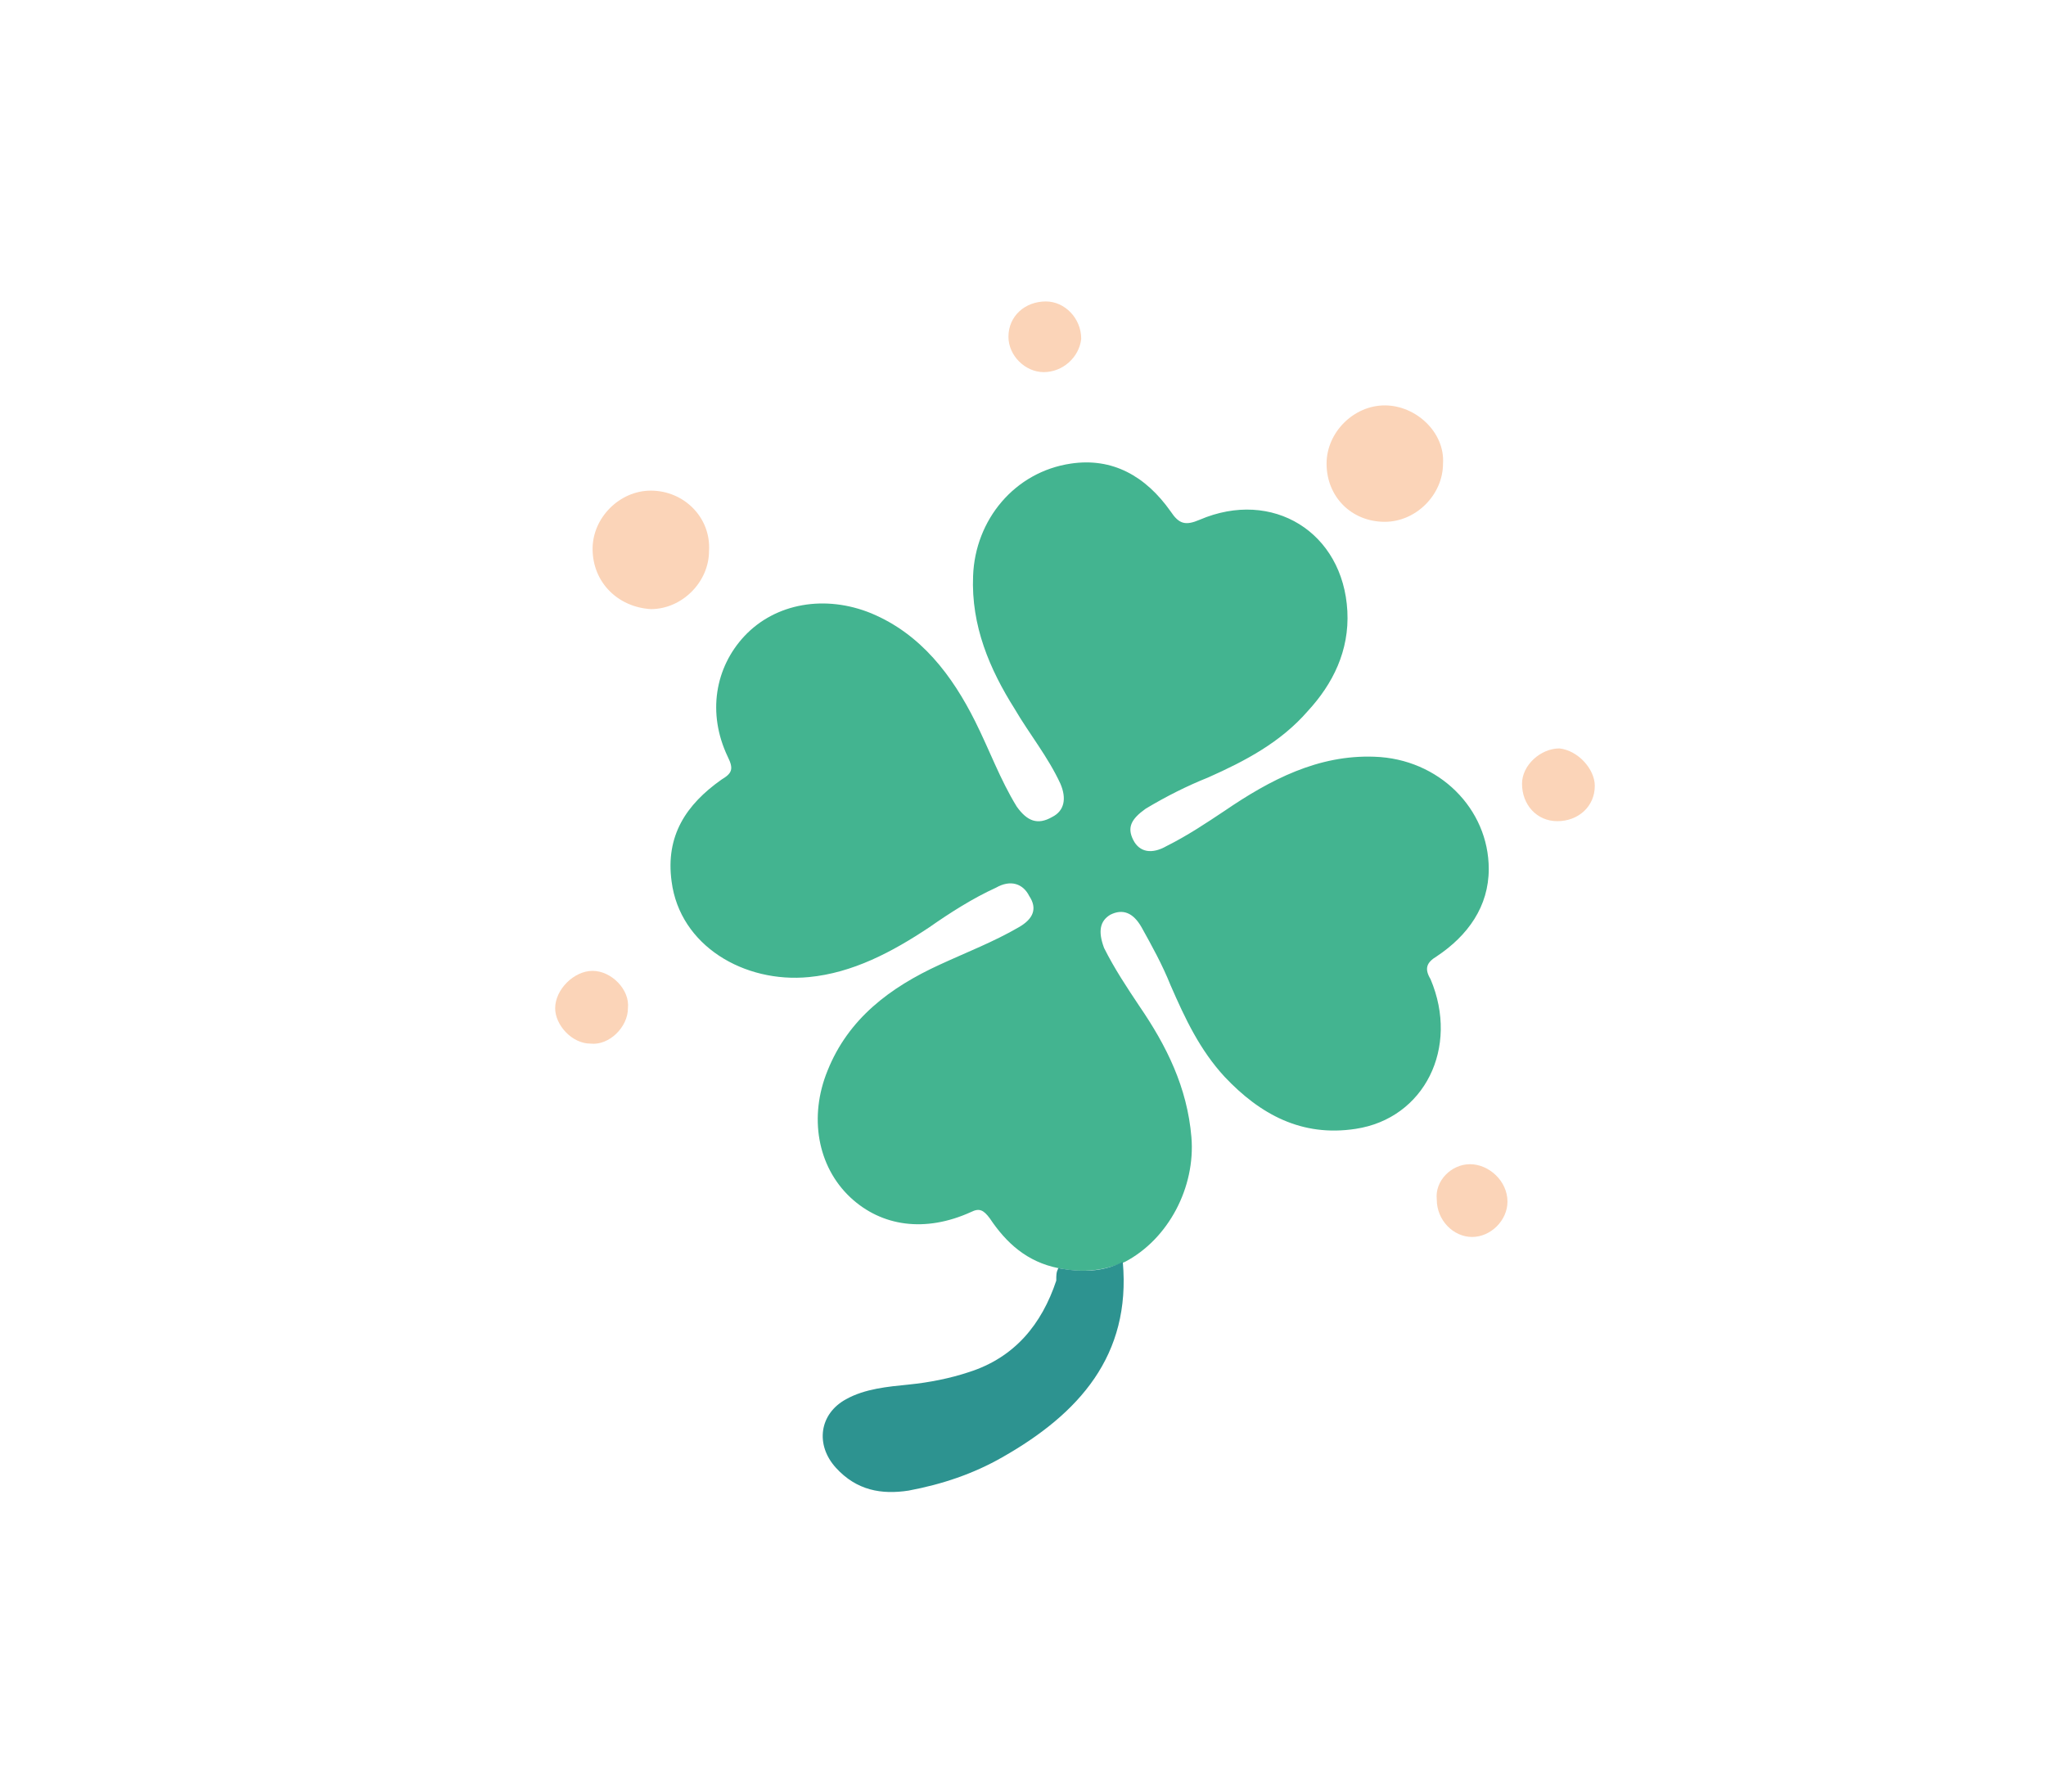 <svg xmlns="http://www.w3.org/2000/svg" xmlns:xlink="http://www.w3.org/1999/xlink" id="Warstwa_1" x="0px" y="0px" viewBox="0 0 98.4 86.2" style="enable-background:new 0 0 98.4 86.2;" xml:space="preserve"><style type="text/css">	.st0{fill:#43B490;}	.st1{fill:#2D9390;}	.st2{fill:#FBD4B8;}</style><g id="oPDOBx.tif">	<g>		<path class="st0" d="M50.9,61c-1.5-0.3-2.5-1.2-3.3-2.4c-0.3-0.4-0.5-0.5-0.9-0.3c-2.2,1-4.3,0.7-5.8-0.7c-1.6-1.5-2-3.9-1.1-6.1    c1-2.5,3-4,5.4-5.1c1.3-0.6,2.6-1.1,3.8-1.8c0.7-0.4,0.9-0.9,0.5-1.5c-0.3-0.6-0.9-0.8-1.6-0.4c-1.1,0.5-2.2,1.2-3.2,1.9    c-1.8,1.2-3.7,2.2-5.8,2.4c-3.1,0.3-6.2-1.5-6.6-4.6c-0.3-2.2,0.7-3.7,2.4-4.9c0.5-0.3,0.6-0.5,0.3-1.1c-1-2.1-0.6-4.3,0.8-5.8    c1.5-1.6,3.9-2,6.1-1.1c2.4,1,3.9,3,5,5.2c0.7,1.4,1.2,2.8,2,4.1c0.5,0.7,1,0.9,1.7,0.5c0.6-0.3,0.7-0.9,0.4-1.6    c-0.6-1.3-1.5-2.4-2.2-3.6c-1.2-1.9-2.1-4-2-6.4c0.1-2.7,2-5,4.7-5.4c2-0.3,3.6,0.6,4.8,2.3c0.4,0.6,0.7,0.7,1.4,0.4    c3.5-1.5,6.9,0.6,7.1,4.4c0.1,1.9-0.7,3.5-1.9,4.8c-1.3,1.5-3,2.4-4.8,3.2c-1,0.4-2,0.9-3,1.5c-0.7,0.5-0.9,0.9-0.6,1.5    c0.3,0.6,0.9,0.7,1.6,0.3c1-0.5,1.9-1.1,2.8-1.7c2.2-1.5,4.5-2.7,7.2-2.6c3.1,0.1,5.5,2.5,5.5,5.4c0,1.8-1,3.2-2.5,4.2    c-0.5,0.3-0.6,0.6-0.3,1.1c1.4,3.3-0.3,6.7-3.6,7.2c-2.6,0.4-4.6-0.7-6.3-2.5c-1.2-1.3-1.9-2.8-2.6-4.4c-0.4-1-0.9-1.9-1.4-2.8    c-0.4-0.7-0.9-0.9-1.5-0.6c-0.5,0.3-0.6,0.8-0.3,1.6c0.5,1,1.1,1.9,1.7,2.8c1.3,1.9,2.3,3.9,2.5,6.3c0.2,2.4-1.1,4.9-3.2,6    C52.9,61.2,51.9,61.2,50.9,61z"></path>		<path class="st1" d="M50.9,61c1.1,0.2,2.1,0.2,3.1-0.3c0.4,4.5-2.1,7.3-5.8,9.4c-1.4,0.8-2.9,1.3-4.5,1.6c-1.3,0.2-2.5,0-3.5-1.1    c-1-1.1-0.8-2.6,0.5-3.3c0.9-0.5,2-0.6,3-0.7c1-0.1,2-0.3,2.9-0.6c2.2-0.7,3.5-2.3,4.2-4.4C50.8,61.3,50.8,61.2,50.9,61z"></path>		<path class="st2" d="M28.5,26.4c0-1.5,1.3-2.8,2.8-2.8c1.6,0,2.9,1.3,2.8,2.9c0,1.5-1.3,2.8-2.8,2.8C29.7,29.2,28.5,28,28.5,26.4z    "></path>		<path class="st2" d="M66.6,25.1c-1.6,0-2.8-1.2-2.8-2.8c0-1.5,1.3-2.8,2.8-2.8c1.5,0,2.9,1.3,2.8,2.8    C69.4,23.8,68.1,25.1,66.6,25.1z"></path>		<path class="st2" d="M28.5,46.7c0.9,0,1.8,0.9,1.7,1.8c0,0.9-0.9,1.8-1.8,1.7c-0.9,0-1.7-0.9-1.7-1.7    C26.7,47.6,27.6,46.7,28.5,46.7z"></path>		<path class="st2" d="M76.7,37.8c0,1-0.8,1.7-1.8,1.7c-1,0-1.7-0.8-1.7-1.8c0-0.9,0.9-1.7,1.8-1.7C75.9,36.1,76.7,37,76.7,37.8z"></path>		<path class="st2" d="M70.7,56c0.9,0,1.8,0.8,1.8,1.8c0,0.9-0.8,1.7-1.7,1.7c-0.9,0-1.7-0.8-1.7-1.8C69,56.8,69.8,56,70.7,56z"></path>		<path class="st2" d="M50.2,17.9c-0.9,0-1.7-0.8-1.7-1.7c0-1,0.8-1.7,1.8-1.7c0.9,0,1.7,0.8,1.7,1.8C51.9,17.2,51.1,17.9,50.2,17.9    z"></path>	</g></g></svg>